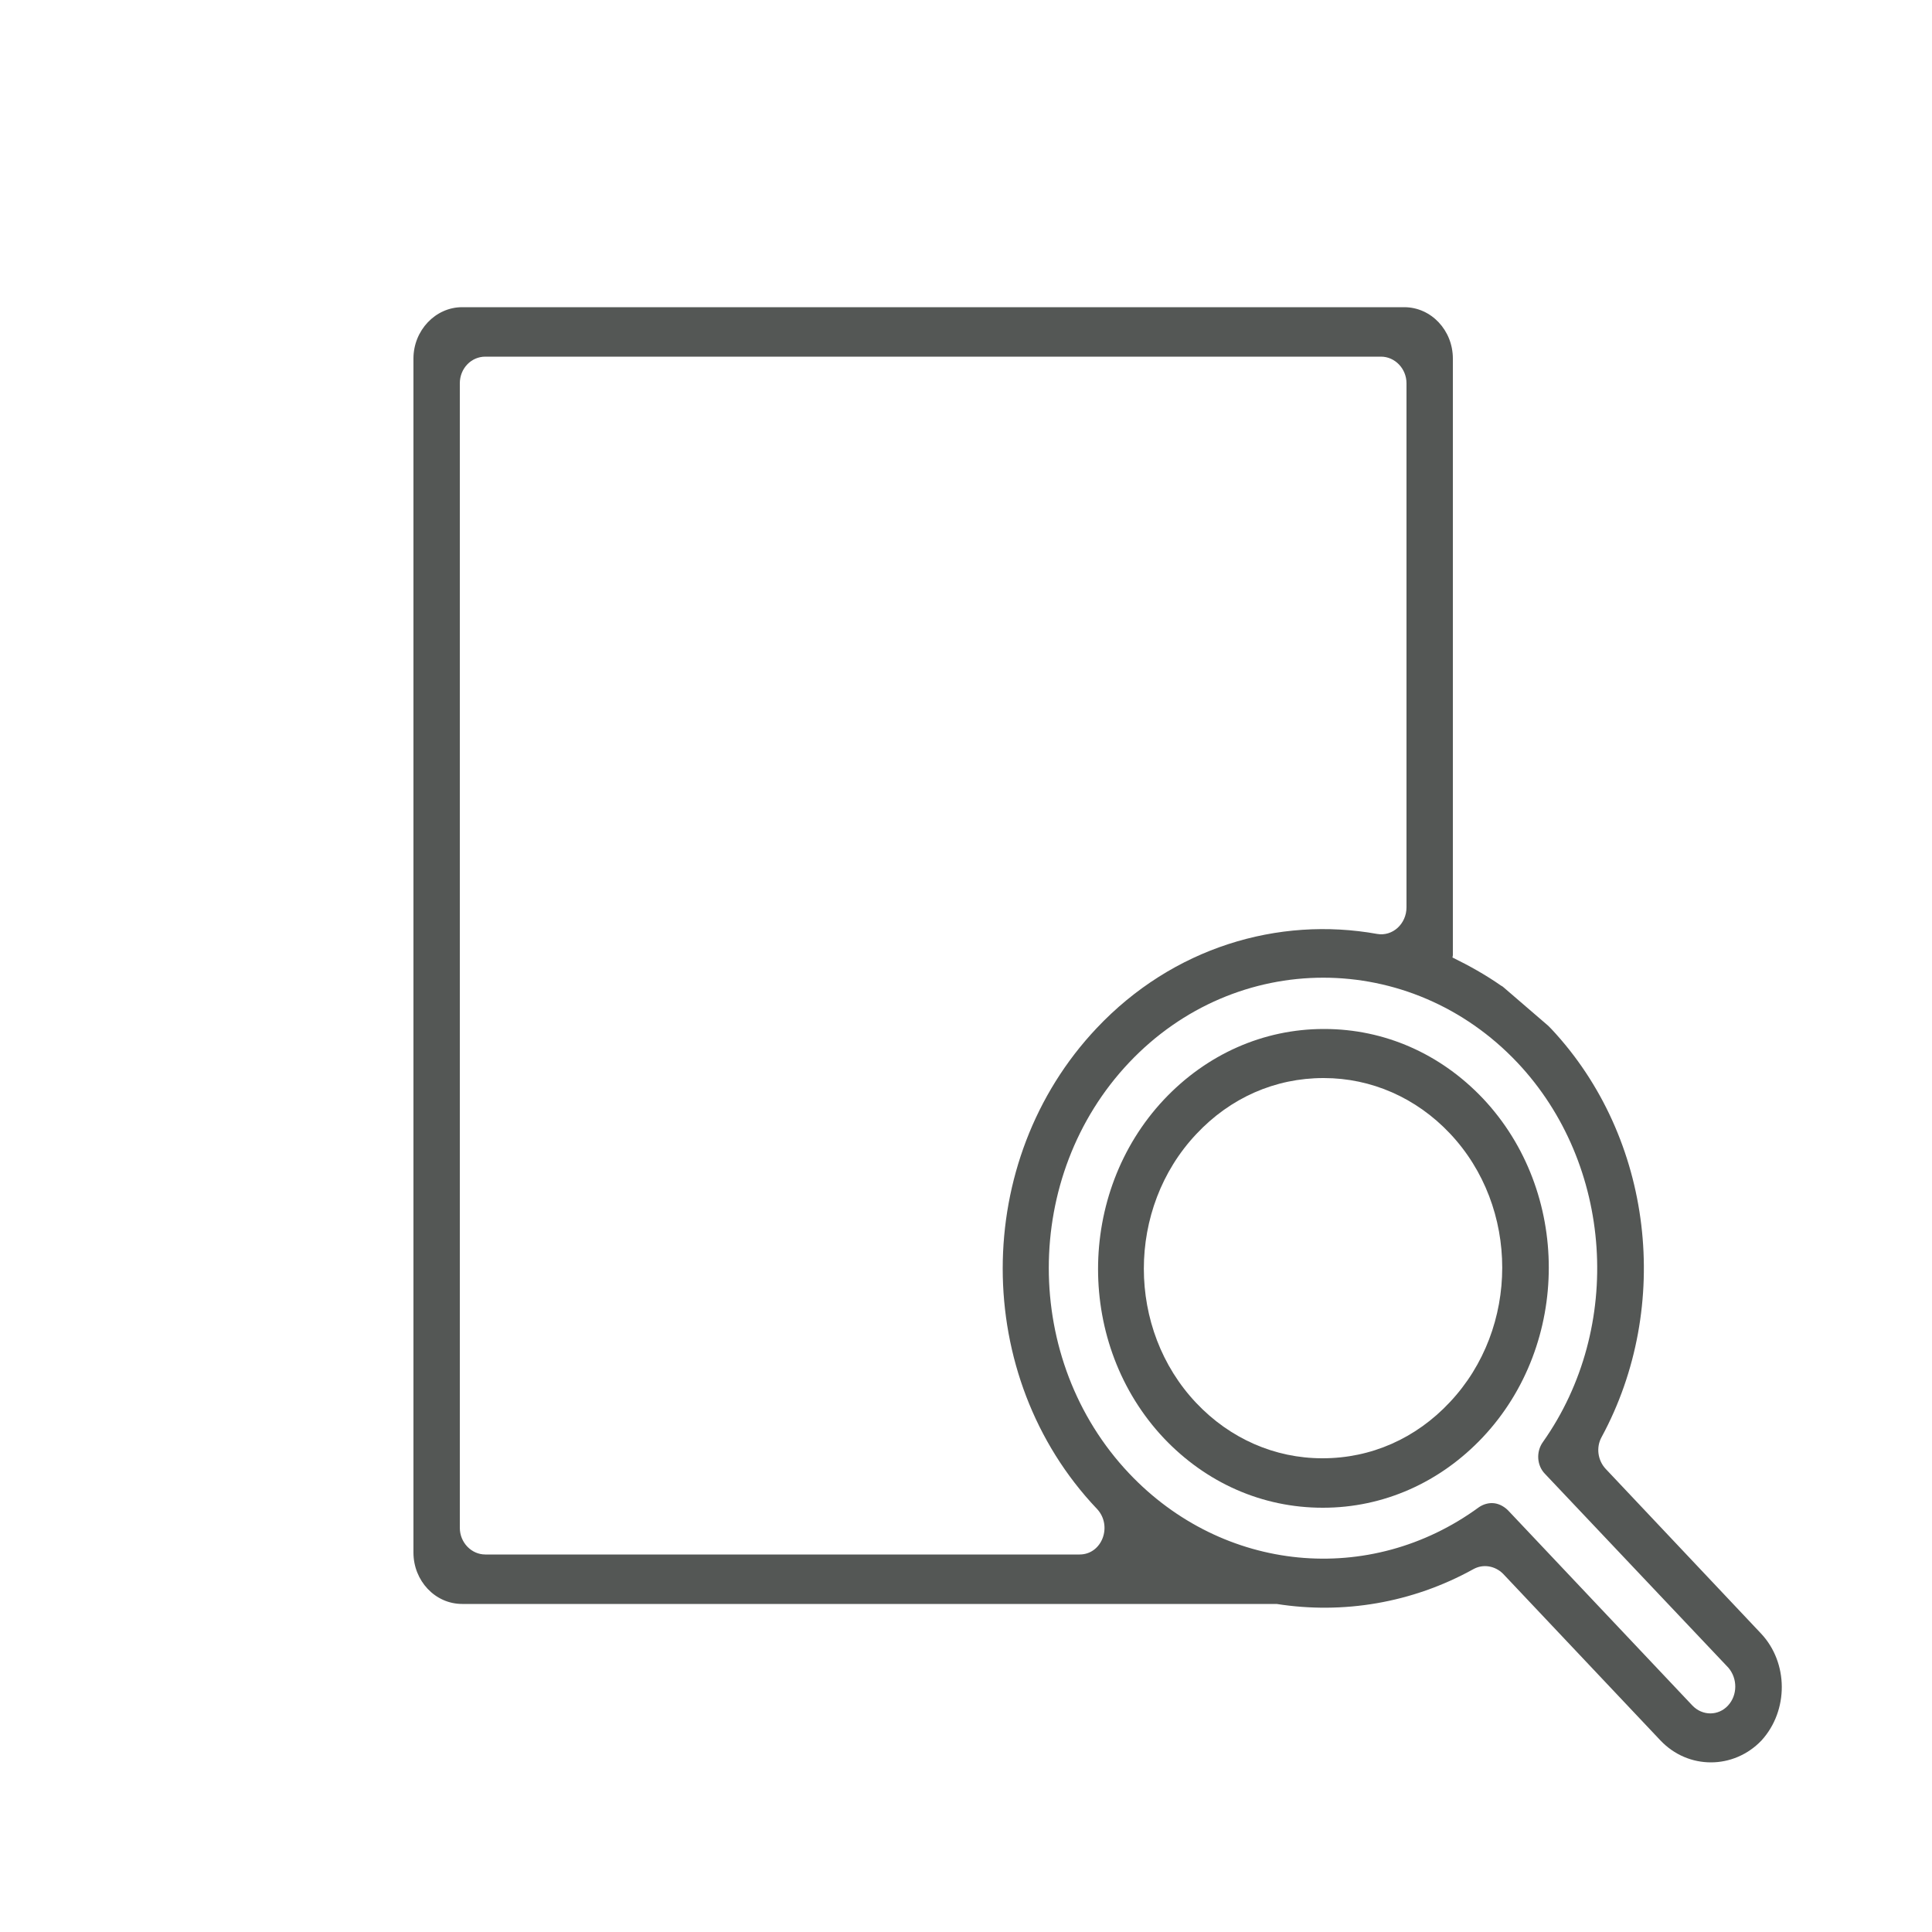 <?xml version="1.0" encoding="utf-8"?>
<!-- Generator: Adobe Illustrator 25.0.1, SVG Export Plug-In . SVG Version: 6.00 Build 0)  -->
<svg version="1.1" id="Layer_1" xmlns="http://www.w3.org/2000/svg" xmlns:xlink="http://www.w3.org/1999/xlink" x="0px" y="0px"
	 viewBox="0 0 500 500" style="enable-background:new 0 0 500 500;" xml:space="preserve">
<style type="text/css">
	.st0{fill:#545755;}
</style>
<g>
	<path class="st0" d="M455.7,422.7l-40.1-42.5c-2.1-2.2-2.6-5.6-1.1-8.3c18.3-33.8,13.4-77.4-13-105.6c-0.3-0.3-0.6-0.6-0.9-0.9
		l-11.5-9.9c-0.2-0.2-0.4-0.3-0.6-0.4c-4-2.8-8.3-5.2-12.6-7.3c0-0.2,0.1-0.4,0.1-0.6V92.8c0-7.3-5.6-13.3-12.6-13.3H119.6
		c-6.9,0-12.6,6-12.6,13.3v309c0,7.3,5.6,13.3,12.6,13.3h210.6c0.1,0,0.1,0,0.2,0c17.1,2.7,35-0.2,50.9-9c2.5-1.4,5.6-0.9,7.7,1.2
		l40.7,43.1c3.6,3.8,8.3,5.7,13.1,5.7c4.7,0,9.5-1.9,13.1-5.7C462.9,442.7,462.9,430.3,455.7,422.7z M119,395.4V99.2
		c0-3.8,2.9-6.9,6.6-6.9h231.8c3.6,0,6.6,3.1,6.6,6.9v135.6c0,4.3-3.6,7.6-7.6,6.9c-25.6-4.6-52.9,3.5-72.6,24.4
		c-32.4,34.3-32.4,90.1,0,124.3c0,0,0.1,0.1,0.1,0.1c4.1,4.4,1.3,11.8-4.5,11.8H125.6C122,402.3,119,399.2,119,395.4z M447.2,441.4
		c-2.5,2.7-6.6,2.7-9.2,0l-47.7-50.5c-1.2-1.2-2.7-1.9-4.2-1.9c-1.2,0-2.4,0.4-3.4,1.1c-28.2,20.6-66.2,16.9-90.5-8.8
		c-27.7-29.3-27.7-77,0-106.3c27.7-29.3,72.8-29.3,100.5,0c24.8,26.3,27.6,68.5,6.6,98.2c-1.8,2.5-1.6,6.1,0.6,8.3l47.4,50.1
		C449.7,434.4,449.7,438.7,447.2,441.4z"/>
	<path class="st0" d="M383.8,284.3c-11-11.6-25.5-18-41.1-18c0,0-0.1,0-0.1,0c-15.6,0-30.3,6.5-41.4,18.3
		c-22.7,24.2-22.7,63.5,0,87.6c11,11.6,25.5,18,41.1,18c0,0,0.1,0,0.1,0c15.6,0,30.3-6.5,41.4-18.3c0,0,0,0,0,0
		C406.5,347.7,406.5,308.4,383.8,284.3z M375.2,362.9L375.2,362.9c-8.8,9.4-20.4,14.5-32.9,14.5c0,0-0.1,0-0.1,0
		c-12.3,0-23.9-5.1-32.6-14.3c-18.1-19.1-18.1-50.4,0-69.6c8.8-9.4,20.4-14.5,32.9-14.5c0,0,0.1,0,0.1,0c12.3,0,23.9,5.1,32.6,14.3
		C393.3,312.4,393.3,343.7,375.2,362.9z"/>
</g>
</svg>
